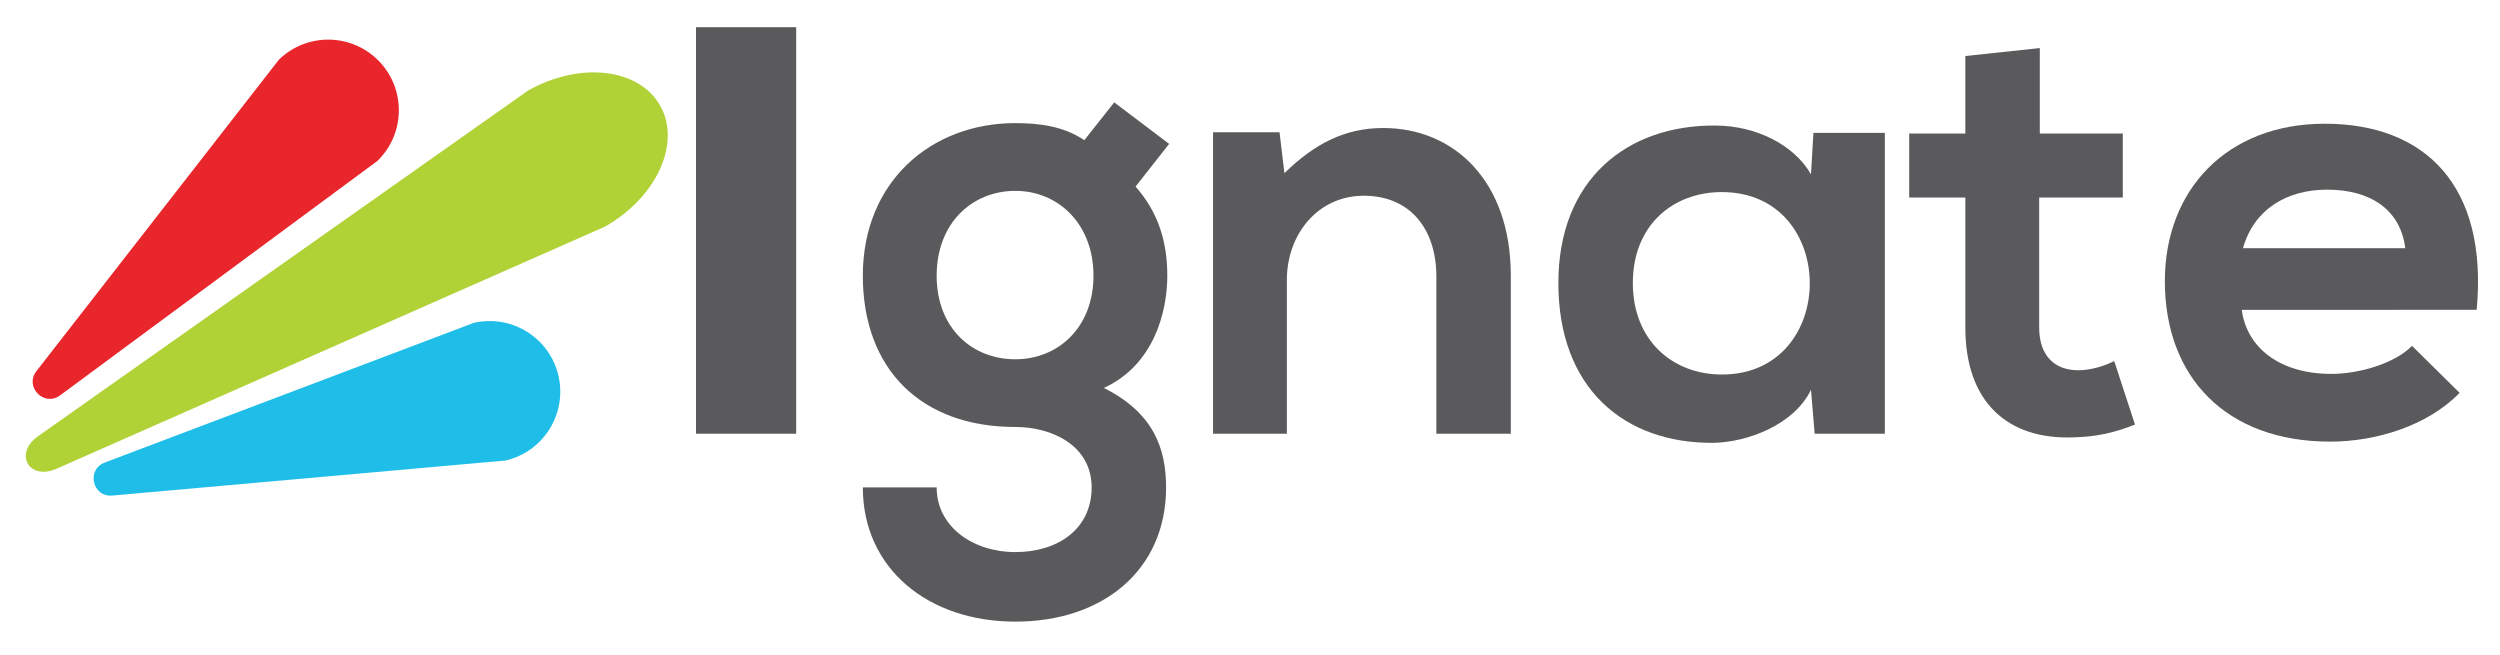 <?xml version="1.0" encoding="utf-8"?>
<!-- Generator: Adobe Illustrator 26.0.1, SVG Export Plug-In . SVG Version: 6.00 Build 0)  -->
<svg version="1.1" id="Layer_1" xmlns="http://www.w3.org/2000/svg" xmlns:xlink="http://www.w3.org/1999/xlink" x="0px" y="0px"
	 viewBox="0 0 1697.91 444.9" style="enable-background:new 0 0 1697.91 444.9;" xml:space="preserve">
<style type="text/css">
	.st0{fill:#5A595B;}
	.st1{fill:#1FBEE8;}
	.st2{fill:#E8262B;}
	.st3{fill:#B0D237;}
</style>
<g>
	<rect x="472.69" y="18.47" class="st0" width="68.05" height="276.09"/>
	<path class="st0" d="M756.73,69.53l37.3,28.18l-22.79,29.01c15.75,17.82,21.55,38.13,21.55,60.5c0,25.28-9.53,60.92-43.1,76.25
		c33.98,16.99,42.27,41.44,42.27,67.55c0,56.36-43.1,91.17-102.36,91.17c-59.26,0-103.6-36.06-103.6-91.17h50.14
		c0,26.52,24.45,43.93,53.46,43.93s51.8-15.75,51.8-43.93c0-28.18-26.52-41.03-51.8-41.03c-63.82,0-103.6-38.96-103.6-102.78
		c0-63.82,46.41-103.6,103.6-103.6c16.16,0,32.74,2.07,46.83,11.6L756.73,69.53z M636.14,187.23c0,35.64,24.04,56.78,53.46,56.78
		c29.01,0,53.05-21.55,53.05-56.78c0-35.23-24.04-57.6-53.05-57.6C660.17,129.62,636.14,151.59,636.14,187.23z"/>
	<path class="st0" d="M975.53,294.56V187.64c0-31.08-16.99-54.7-49.32-54.7c-31.08,0-52.22,26.11-52.22,57.19v104.43h-50.14V89.84
		h45.17l3.32,27.77c20.72-20.31,41.44-30.67,67.14-30.67c48.07,0,86.61,36.05,86.61,100.29v107.33H975.53z"/>
	<path class="st0" d="M1231.62,90.25h48.49v204.31h-47.66l-2.49-29.84c-11.6,24.04-43.51,35.64-66.31,36.05
		c-60.51,0.41-105.26-36.88-105.26-108.58c0-70.45,46.83-107.33,106.5-106.92c27.35,0,53.46,12.85,65.06,33.15L1231.62,90.25z
		 M1108.96,192.2c0,38.96,26.94,62.16,60.5,62.16c79.57,0,79.57-123.91,0-123.91C1135.89,130.45,1108.96,153.25,1108.96,192.2z"/>
	<path class="st0" d="M1385.36,32.65v58.02h56.36v43.51h-56.78v88.27c0,19.48,10.78,29.01,26.52,29.01c7.87,0,16.99-2.49,24.45-6.22
		l14.09,43.1c-14.5,5.8-26.52,8.29-41.86,8.7c-44.34,1.66-73.35-23.62-73.35-74.59v-88.27h-38.13V90.67h38.13V38.04L1385.36,32.65z"
		/>
	<path class="st0" d="M1522.52,210.43c3.32,25.28,25.28,43.51,60.92,43.51c18.65,0,43.1-7.05,54.7-19.06l32.32,31.91
		c-21.55,22.38-56.78,33.15-87.86,33.15c-70.45,0-112.31-43.51-112.31-108.99c0-62.16,42.27-106.92,108.58-106.92
		c68.38,0,111.06,42.27,103.19,126.4H1522.52z M1633.58,168.58c-3.31-26.52-24.04-39.78-53.05-39.78
		c-27.35,0-49.73,13.26-57.19,39.78H1633.58z"/>
</g>
<g>
	<path class="st1" d="M71.09,314.17l250.73-94.91c25.82-5.92,51.56,10.22,57.48,36.04l0,0c5.92,25.82-10.22,51.56-36.04,57.48
		L76.22,336.57C62.79,337.77,58.47,318.95,71.09,314.17z"/>
	<path class="st2" d="M24.73,252.07L189.42,40.54c18.97-18.5,49.34-18.11,67.84,0.86l0,0c18.5,18.97,18.11,49.34-0.86,67.84
		L40.78,268.53C29.93,276.54,16.45,262.71,24.73,252.07z"/>
	<path class="st3" d="M25.89,296.22L358.54,61.56c35.17-19.9,75.38-15.36,89.82,10.15l0,0c14.44,25.51-2.36,62.33-37.53,82.23
		L38.41,318.35C19.68,326.62,9.16,308.03,25.89,296.22z"/>
</g>
</svg>
